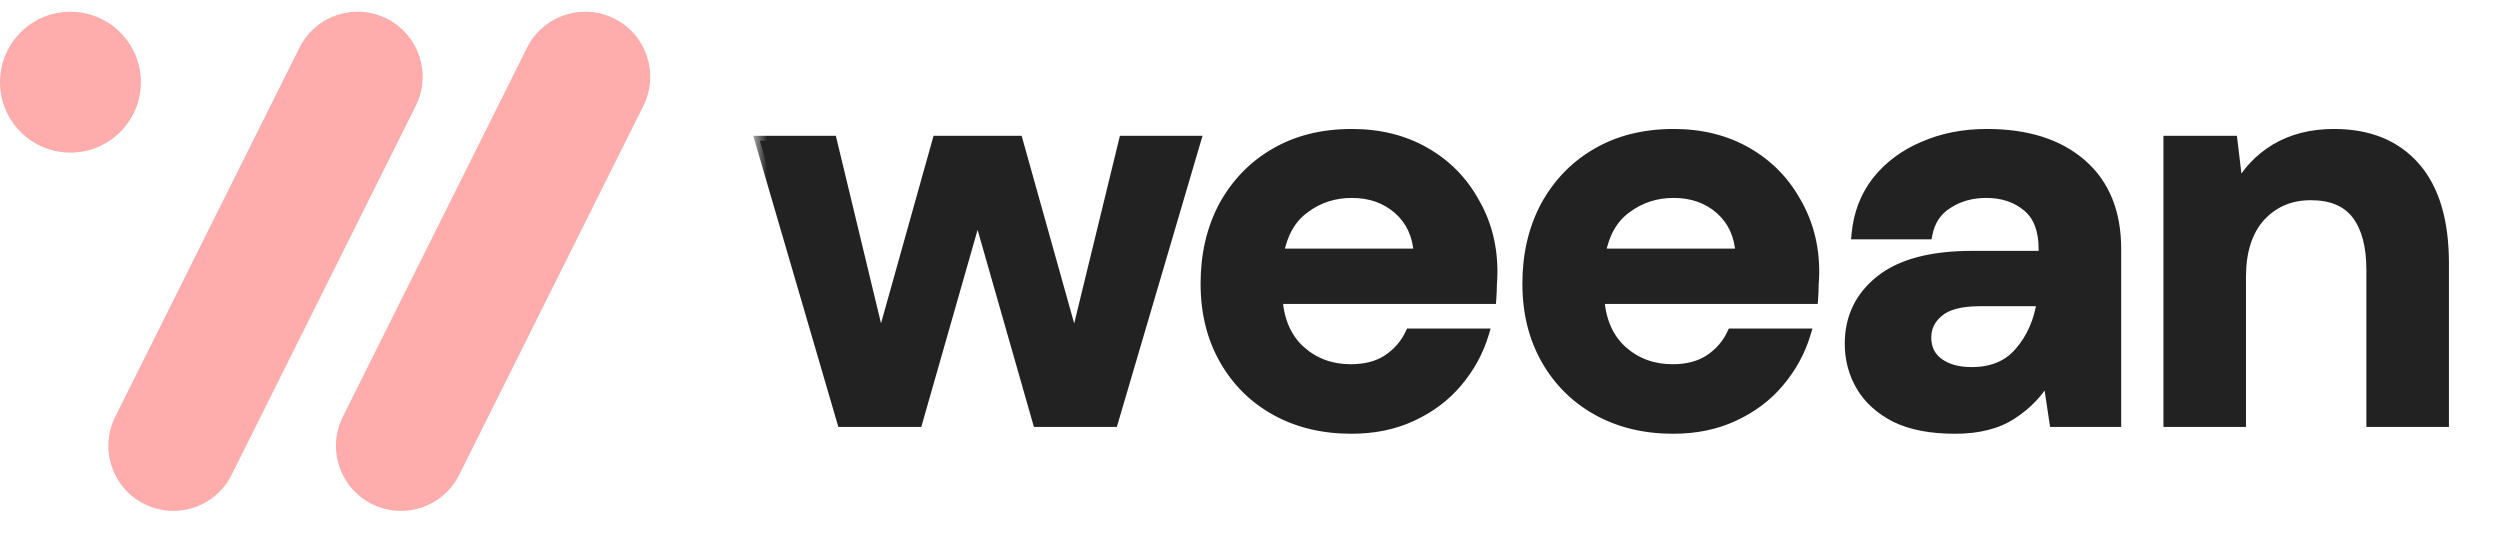 <svg width="145" height="32" viewBox="0 0 145 32" fill="none" xmlns="http://www.w3.org/2000/svg">
<path fill-rule="evenodd" clip-rule="evenodd" d="M22.427 1.077C24.291 2.007 25.047 4.272 24.117 6.135L13.431 27.544C12.501 29.407 10.236 30.164 8.373 29.234C6.509 28.303 5.752 26.039 6.683 24.175L17.368 2.767C18.299 0.903 20.563 0.146 22.427 1.077ZM4.086 8.851C6.342 8.851 8.171 7.022 8.171 4.765C8.171 2.509 6.342 0.68 4.086 0.68C1.829 0.68 0 2.509 0 4.765C0 7.022 1.829 8.851 4.086 8.851ZM37.317 6.135C38.247 4.272 37.491 2.007 35.627 1.077C33.763 0.146 31.498 0.903 30.568 2.767L19.883 24.175C18.952 26.039 19.709 28.303 21.573 29.234C23.436 30.164 25.701 29.407 26.631 27.544L37.317 6.135Z" fill="#FFACAC"/>
<path d="M48.842 24.473L44.074 8.165H48.25L51.078 19.903L54.365 8.165H59.034L62.322 19.903L65.183 8.165H69.359L64.558 24.473H60.185L56.7 12.275L53.215 24.473H48.842ZM78.374 24.868C76.73 24.868 75.272 24.517 74.001 23.816C72.729 23.114 71.732 22.128 71.008 20.857C70.285 19.585 69.924 18.117 69.924 16.451C69.924 14.763 70.274 13.261 70.976 11.946C71.699 10.631 72.685 9.612 73.935 8.888C75.206 8.143 76.697 7.771 78.406 7.771C80.007 7.771 81.42 8.121 82.648 8.823C83.875 9.524 84.829 10.489 85.508 11.716C86.21 12.922 86.561 14.27 86.561 15.76C86.561 16.001 86.55 16.253 86.528 16.517C86.528 16.779 86.517 17.053 86.495 17.338H74.099C74.187 18.61 74.625 19.607 75.414 20.331C76.225 21.054 77.201 21.416 78.341 21.416C79.195 21.416 79.908 21.229 80.478 20.857C81.07 20.462 81.508 19.958 81.793 19.344H86.067C85.76 20.374 85.245 21.317 84.522 22.172C83.821 23.005 82.944 23.662 81.892 24.145C80.862 24.627 79.689 24.868 78.374 24.868ZM78.406 11.19C77.376 11.19 76.466 11.486 75.677 12.078C74.888 12.648 74.384 13.524 74.165 14.708H82.286C82.221 13.634 81.826 12.779 81.103 12.143C80.379 11.508 79.481 11.19 78.406 11.19ZM97.037 24.868C95.394 24.868 93.936 24.517 92.665 23.816C91.394 23.114 90.396 22.128 89.673 20.857C88.95 19.585 88.588 18.117 88.588 16.451C88.588 14.763 88.939 13.261 89.64 11.946C90.363 10.631 91.35 9.612 92.599 8.888C93.871 8.143 95.361 7.771 97.07 7.771C98.671 7.771 100.085 8.121 101.312 8.823C102.54 9.524 103.493 10.489 104.172 11.716C104.874 12.922 105.224 14.27 105.224 15.76C105.224 16.001 105.214 16.253 105.192 16.517C105.192 16.779 105.181 17.053 105.159 17.338H92.763C92.851 18.61 93.29 19.607 94.079 20.331C94.89 21.054 95.865 21.416 97.005 21.416C97.859 21.416 98.572 21.229 99.142 20.857C99.734 20.462 100.173 19.958 100.457 19.344H104.731C104.425 20.374 103.909 21.317 103.186 22.172C102.485 23.005 101.608 23.662 100.556 24.145C99.526 24.627 98.353 24.868 97.037 24.868ZM97.07 11.19C96.04 11.19 95.131 11.486 94.342 12.078C93.553 12.648 93.049 13.524 92.829 14.708H100.95C100.884 13.634 100.49 12.779 99.766 12.143C99.043 11.508 98.145 11.19 97.07 11.19ZM113.401 24.868C111.998 24.868 110.847 24.649 109.949 24.21C109.049 23.75 108.381 23.147 107.943 22.402C107.504 21.657 107.285 20.835 107.285 19.936C107.285 18.424 107.877 17.196 109.061 16.253C110.244 15.311 112.02 14.84 114.387 14.84H118.53V14.445C118.53 13.327 118.212 12.505 117.577 11.979C116.94 11.453 116.151 11.19 115.209 11.19C114.354 11.19 113.609 11.398 112.973 11.815C112.337 12.209 111.943 12.801 111.79 13.59H107.68C107.789 12.406 108.184 11.376 108.863 10.499C109.565 9.623 110.463 8.954 111.56 8.494C112.655 8.012 113.882 7.771 115.242 7.771C117.565 7.771 119.396 8.351 120.733 9.513C122.069 10.675 122.739 12.319 122.739 14.445V24.473H119.155L118.76 21.843C118.278 22.72 117.598 23.443 116.722 24.013C115.867 24.583 114.76 24.868 113.401 24.868ZM114.354 21.58C115.559 21.58 116.492 21.185 117.149 20.396C117.828 19.607 118.255 18.632 118.431 17.47H114.848C113.73 17.47 112.929 17.678 112.447 18.095C111.965 18.489 111.724 18.983 111.724 19.574C111.724 20.21 111.965 20.703 112.447 21.054C112.929 21.405 113.565 21.58 114.354 21.58ZM125.768 24.473V8.165H129.484L129.813 10.927C130.316 9.962 131.04 9.195 131.983 8.625C132.947 8.055 134.075 7.771 135.369 7.771C137.386 7.771 138.953 8.406 140.071 9.678C141.189 10.949 141.748 12.812 141.748 15.267V24.473H137.539V15.662C137.539 14.259 137.254 13.185 136.684 12.439C136.114 11.694 135.226 11.322 134.021 11.322C132.838 11.322 131.862 11.738 131.095 12.571C130.349 13.404 129.977 14.566 129.977 16.056V24.473H125.768Z" fill="#222222"/>
<mask id="mask0_2594_11111" style="mask-type:luminance" maskUnits="userSpaceOnUse" x="43" y="2" width="102" height="30">
<path d="M145 2.98H43.73V31.75H145V2.98Z" fill="white"/>
<path d="M48.842 24.474L44.074 8.166H48.25L51.078 19.904L54.365 8.166H59.034L62.322 19.904L65.183 8.166H69.359L64.558 24.474H60.185L56.7 12.275L53.215 24.474H48.842ZM78.374 24.868C76.73 24.868 75.272 24.518 74.001 23.816C72.729 23.115 71.732 22.128 71.008 20.857C70.285 19.586 69.924 18.117 69.924 16.451C69.924 14.763 70.274 13.262 70.976 11.947C71.699 10.632 72.685 9.612 73.935 8.889C75.206 8.144 76.697 7.771 78.406 7.771C80.007 7.771 81.42 8.122 82.648 8.823C83.875 9.525 84.829 10.489 85.508 11.716C86.21 12.922 86.561 14.27 86.561 15.761C86.561 16.002 86.55 16.254 86.528 16.517C86.528 16.78 86.517 17.054 86.495 17.339H74.099C74.187 18.61 74.625 19.608 75.414 20.331C76.225 21.054 77.201 21.416 78.341 21.416C79.195 21.416 79.908 21.23 80.478 20.857C81.07 20.462 81.508 19.958 81.793 19.345H86.067C85.76 20.375 85.245 21.317 84.522 22.172C83.821 23.005 82.944 23.663 81.892 24.145C80.862 24.627 79.689 24.868 78.374 24.868ZM78.406 11.191C77.376 11.191 76.466 11.486 75.677 12.078C74.888 12.648 74.384 13.525 74.165 14.709H82.286C82.221 13.634 81.826 12.78 81.103 12.144C80.379 11.508 79.481 11.191 78.406 11.191ZM97.037 24.868C95.394 24.868 93.936 24.518 92.665 23.816C91.394 23.115 90.396 22.128 89.673 20.857C88.95 19.586 88.588 18.117 88.588 16.451C88.588 14.763 88.939 13.262 89.64 11.947C90.363 10.632 91.35 9.612 92.599 8.889C93.871 8.144 95.361 7.771 97.07 7.771C98.671 7.771 100.085 8.122 101.312 8.823C102.54 9.525 103.493 10.489 104.172 11.716C104.874 12.922 105.224 14.27 105.224 15.761C105.224 16.002 105.214 16.254 105.192 16.517C105.192 16.78 105.181 17.054 105.159 17.339H92.763C92.851 18.61 93.29 19.608 94.079 20.331C94.89 21.054 95.865 21.416 97.005 21.416C97.859 21.416 98.572 21.23 99.142 20.857C99.734 20.462 100.173 19.958 100.457 19.345H104.731C104.425 20.375 103.909 21.317 103.186 22.172C102.485 23.005 101.608 23.663 100.556 24.145C99.526 24.627 98.353 24.868 97.037 24.868ZM97.07 11.191C96.04 11.191 95.131 11.486 94.342 12.078C93.553 12.648 93.049 13.525 92.829 14.709H100.95C100.884 13.634 100.49 12.78 99.766 12.144C99.043 11.508 98.145 11.191 97.07 11.191ZM113.401 24.868C111.998 24.868 110.847 24.649 109.949 24.211C109.049 23.75 108.381 23.148 107.943 22.402C107.504 21.657 107.285 20.835 107.285 19.936C107.285 18.424 107.877 17.197 109.061 16.254C110.244 15.311 112.02 14.84 114.387 14.84H118.53V14.446C118.53 13.328 118.212 12.506 117.577 11.98C116.94 11.454 116.151 11.191 115.209 11.191C114.354 11.191 113.609 11.399 112.973 11.815C112.337 12.21 111.943 12.802 111.79 13.591H107.68C107.789 12.407 108.184 11.377 108.863 10.5C109.565 9.623 110.463 8.955 111.56 8.494C112.655 8.012 113.882 7.771 115.242 7.771C117.565 7.771 119.396 8.352 120.733 9.514C122.069 10.675 122.739 12.319 122.739 14.446V24.474H119.155L118.76 21.843C118.278 22.72 117.598 23.444 116.722 24.014C115.867 24.583 114.76 24.868 113.401 24.868ZM114.354 21.58C115.559 21.58 116.492 21.186 117.149 20.397C117.828 19.608 118.255 18.632 118.431 17.471H114.848C113.73 17.471 112.929 17.679 112.447 18.095C111.965 18.49 111.724 18.983 111.724 19.575C111.724 20.21 111.965 20.704 112.447 21.054C112.929 21.405 113.565 21.58 114.354 21.58ZM125.768 24.474V8.166H129.484L129.813 10.927C130.316 9.963 131.04 9.196 131.983 8.626C132.947 8.056 134.075 7.771 135.369 7.771C137.386 7.771 138.953 8.407 140.071 9.678C141.189 10.949 141.748 12.812 141.748 15.268V24.474H137.539V15.662C137.539 14.259 137.254 13.185 136.684 12.44C136.114 11.695 135.226 11.322 134.021 11.322C132.838 11.322 131.862 11.739 131.095 12.571C130.349 13.404 129.977 14.566 129.977 16.057V24.474H125.768Z" fill="black"/>
</mask>
<g mask="url(#mask0_2594_11111)">
<path d="M48.842 24.473L48.564 24.555L48.625 24.764H48.842V24.473ZM44.075 8.165V7.875H43.688L43.796 8.247L44.075 8.165ZM48.25 8.165L48.532 8.097L48.479 7.875H48.25V8.165ZM51.078 19.903L50.796 19.971L51.057 21.054L51.357 19.981L51.078 19.903ZM54.366 8.165V7.875H54.146L54.087 8.087L54.366 8.165ZM59.035 8.165L59.314 8.087L59.255 7.875H59.035V8.165ZM62.323 19.903L62.043 19.981L62.342 21.048L62.605 19.972L62.323 19.903ZM65.183 8.165V7.875H64.955L64.901 8.096L65.183 8.165ZM69.359 8.165L69.637 8.247L69.747 7.875H69.359V8.165ZM64.559 24.473V24.764H64.776L64.837 24.555L64.559 24.473ZM60.186 24.473L59.907 24.553L59.967 24.764H60.186V24.473ZM56.7 12.275L56.979 12.195L56.7 11.219L56.421 12.195L56.7 12.275ZM53.215 24.473V24.764H53.434L53.494 24.553L53.215 24.473ZM49.121 24.392L44.353 8.084L43.796 8.247L48.564 24.555L49.121 24.392ZM44.075 8.455H48.25V7.875H44.075V8.455ZM47.968 8.233L50.796 19.971L51.36 19.835L48.532 8.097L47.968 8.233ZM51.357 19.981L54.645 8.243L54.087 8.087L50.799 19.825L51.357 19.981ZM54.366 8.455H59.035V7.875H54.366V8.455ZM58.755 8.243L62.043 19.981L62.602 19.825L59.314 8.087L58.755 8.243ZM62.605 19.972L65.465 8.234L64.901 8.096L62.041 19.834L62.605 19.972ZM65.183 8.455H69.359V7.875H65.183V8.455ZM69.081 8.083L64.28 24.392L64.837 24.555L69.637 8.247L69.081 8.083ZM64.559 24.183H60.186V24.764H64.559V24.183ZM60.465 24.394L56.979 12.195L56.421 12.355L59.907 24.553L60.465 24.394ZM56.421 12.195L52.936 24.394L53.494 24.553L56.979 12.355L56.421 12.195ZM53.215 24.183H48.842V24.764H53.215V24.183ZM70.976 11.946L70.722 11.806L70.72 11.81L70.976 11.946ZM73.935 8.888L74.081 9.14L74.082 9.139L73.935 8.888ZM85.509 11.716L85.255 11.857L85.258 11.862L85.509 11.716ZM86.528 16.517L86.239 16.492L86.238 16.505V16.517H86.528ZM86.495 17.338V17.629H86.764L86.784 17.361L86.495 17.338ZM74.1 17.338V17.048H73.789L73.81 17.358L74.1 17.338ZM75.415 20.331L75.219 20.544L75.222 20.547L75.415 20.331ZM80.478 20.857L80.637 21.099L80.639 21.098L80.478 20.857ZM81.793 19.344V19.054H81.608L81.53 19.222L81.793 19.344ZM86.068 19.344L86.346 19.427L86.457 19.054H86.068V19.344ZM81.892 24.145L81.771 23.881L81.769 23.882L81.892 24.145ZM75.678 12.078L75.848 12.313L75.852 12.31L75.678 12.078ZM74.165 14.708L73.88 14.655L73.817 14.998H74.165V14.708ZM82.287 14.708V14.998H82.595L82.576 14.691L82.287 14.708ZM78.374 24.578C76.772 24.578 75.364 24.237 74.141 23.562L73.861 24.07C75.18 24.798 76.688 25.158 78.374 25.158V24.578ZM74.141 23.562C72.917 22.886 71.958 21.938 71.261 20.713L70.757 21C71.506 22.318 72.542 23.342 73.861 24.07L74.141 23.562ZM71.261 20.713C70.566 19.491 70.214 18.073 70.214 16.451H69.634C69.634 18.16 70.005 19.679 70.757 21L71.261 20.713ZM70.214 16.451C70.214 14.804 70.556 13.351 71.232 12.083L70.72 11.81C69.993 13.172 69.634 14.722 69.634 16.451H70.214ZM71.23 12.086C71.929 10.815 72.879 9.835 74.081 9.14L73.79 8.637C72.493 9.388 71.47 10.447 70.722 11.806L71.23 12.086ZM74.082 9.139C75.302 8.424 76.74 8.061 78.407 8.061V7.48C76.654 7.48 75.111 7.863 73.788 8.638L74.082 9.139ZM78.407 8.061C79.963 8.061 81.326 8.401 82.504 9.075L82.792 8.571C81.515 7.841 80.051 7.48 78.407 7.48V8.061ZM82.504 9.075C83.686 9.75 84.601 10.676 85.255 11.857L85.763 11.576C85.057 10.301 84.066 9.298 82.792 8.571L82.504 9.075ZM85.258 11.862C85.932 13.02 86.271 14.317 86.271 15.76H86.851C86.851 14.222 86.489 12.823 85.76 11.57L85.258 11.862ZM86.271 15.76C86.271 15.993 86.26 16.237 86.239 16.492L86.817 16.541C86.84 16.27 86.851 16.01 86.851 15.76H86.271ZM86.238 16.517C86.238 16.772 86.227 17.038 86.206 17.316L86.784 17.361C86.807 17.069 86.818 16.788 86.818 16.517H86.238ZM86.495 17.048H74.1V17.629H86.495V17.048ZM73.81 17.358C73.902 18.689 74.365 19.762 75.219 20.544L75.611 20.117C74.887 19.453 74.473 18.531 74.389 17.319L73.81 17.358ZM75.222 20.547C76.089 21.32 77.134 21.706 78.341 21.706V21.125C77.269 21.125 76.363 20.788 75.608 20.114L75.222 20.547ZM78.341 21.706C79.238 21.706 80.009 21.51 80.637 21.099L80.319 20.614C79.808 20.949 79.154 21.125 78.341 21.125V21.706ZM80.639 21.098C81.273 20.675 81.748 20.131 82.056 19.466L81.53 19.222C81.269 19.785 80.867 20.249 80.317 20.615L80.639 21.098ZM81.793 19.634H86.068V19.054H81.793V19.634ZM85.79 19.261C85.495 20.252 85 21.159 84.301 21.984L84.744 22.359C85.492 21.475 86.027 20.497 86.346 19.427L85.79 19.261ZM84.301 21.984C83.629 22.782 82.787 23.415 81.771 23.881L82.013 24.408C83.102 23.909 84.013 23.227 84.744 22.359L84.301 21.984ZM81.769 23.882C80.783 24.343 79.653 24.578 78.374 24.578V25.158C79.725 25.158 80.941 24.91 82.015 24.407L81.769 23.882ZM78.407 10.9C77.317 10.9 76.345 11.214 75.504 11.846L75.852 12.31C76.588 11.758 77.436 11.48 78.407 11.48V10.9ZM75.508 11.843C74.645 12.466 74.109 13.417 73.88 14.655L74.451 14.761C74.66 13.632 75.133 12.829 75.848 12.313L75.508 11.843ZM74.165 14.998H82.287V14.418H74.165V14.998ZM82.576 14.691C82.506 13.549 82.083 12.618 81.294 11.926L80.912 12.361C81.57 12.94 81.935 13.719 81.997 14.726L82.576 14.691ZM81.294 11.926C80.512 11.238 79.543 10.9 78.407 10.9V11.48C79.419 11.48 80.247 11.778 80.912 12.361L81.294 11.926ZM89.64 11.946L89.386 11.806L89.384 11.81L89.64 11.946ZM92.6 8.888L92.745 9.14L92.746 9.139L92.6 8.888ZM104.173 11.716L103.919 11.857L103.922 11.862L104.173 11.716ZM105.192 16.517L104.903 16.492L104.902 16.505V16.517H105.192ZM105.159 17.338V17.629H105.428L105.449 17.361L105.159 17.338ZM92.764 17.338V17.048H92.453L92.474 17.358L92.764 17.338ZM94.079 20.331L93.883 20.544L93.886 20.547L94.079 20.331ZM99.142 20.857L99.302 21.099L99.304 21.098L99.142 20.857ZM100.457 19.344V19.054H100.273L100.194 19.222L100.457 19.344ZM104.732 19.344L105.01 19.427L105.121 19.054H104.732V19.344ZM100.556 24.145L100.435 23.881L100.433 23.882L100.556 24.145ZM94.342 12.078L94.512 12.313L94.516 12.31L94.342 12.078ZM92.83 14.708L92.544 14.655L92.481 14.998H92.83V14.708ZM100.951 14.708V14.998H101.259L101.241 14.691L100.951 14.708ZM97.038 24.578C95.437 24.578 94.028 24.237 92.805 23.562L92.525 24.07C93.845 24.798 95.352 25.158 97.038 25.158V24.578ZM92.805 23.562C91.581 22.886 90.623 21.938 89.925 20.713L89.421 21C90.171 22.318 91.207 23.342 92.525 24.07L92.805 23.562ZM89.925 20.713C89.23 19.491 88.878 18.073 88.878 16.451H88.298C88.298 18.16 88.669 19.679 89.421 21L89.925 20.713ZM88.878 16.451C88.878 14.804 89.22 13.351 89.896 12.083L89.384 11.81C88.658 13.172 88.298 14.722 88.298 16.451H88.878ZM89.894 12.086C90.593 10.815 91.543 9.835 92.745 9.14L92.454 8.637C91.157 9.388 90.134 10.447 89.386 11.806L89.894 12.086ZM92.746 9.139C93.966 8.424 95.405 8.061 97.071 8.061V7.48C95.318 7.48 93.775 7.863 92.453 8.638L92.746 9.139ZM97.071 8.061C98.628 8.061 99.99 8.401 101.169 9.075L101.456 8.571C100.18 7.841 98.715 7.48 97.071 7.48V8.061ZM101.169 9.075C102.351 9.75 103.266 10.676 103.919 11.857L104.427 11.576C103.721 10.301 102.73 9.298 101.456 8.571L101.169 9.075ZM103.922 11.862C104.596 13.02 104.935 14.317 104.935 15.76H105.515C105.515 14.222 105.153 12.823 104.424 11.57L103.922 11.862ZM104.935 15.76C104.935 15.993 104.924 16.237 104.903 16.492L105.481 16.541C105.504 16.27 105.515 16.01 105.515 15.76H104.935ZM104.902 16.517C104.902 16.772 104.891 17.038 104.87 17.316L105.449 17.361C105.471 17.069 105.482 16.788 105.482 16.517H104.902ZM105.159 17.048H92.764V17.629H105.159V17.048ZM92.474 17.358C92.566 18.689 93.029 19.762 93.883 20.544L94.275 20.117C93.551 19.453 93.137 18.531 93.053 17.319L92.474 17.358ZM93.886 20.547C94.753 21.32 95.798 21.706 97.005 21.706V21.125C95.933 21.125 95.027 20.788 94.272 20.114L93.886 20.547ZM97.005 21.706C97.902 21.706 98.673 21.51 99.302 21.099L98.984 20.614C98.472 20.949 97.818 21.125 97.005 21.125V21.706ZM99.304 21.098C99.937 20.675 100.412 20.131 100.721 19.466L100.194 19.222C99.933 19.785 99.532 20.249 98.982 20.615L99.304 21.098ZM100.457 19.634H104.732V19.054H100.457V19.634ZM104.454 19.261C104.159 20.252 103.664 21.159 102.965 21.984L103.408 22.359C104.156 21.475 104.691 20.497 105.01 19.427L104.454 19.261ZM102.965 21.984C102.293 22.782 101.451 23.415 100.435 23.881L100.677 24.408C101.766 23.909 102.677 23.227 103.408 22.359L102.965 21.984ZM100.433 23.882C99.447 24.343 98.317 24.578 97.038 24.578V25.158C98.39 25.158 99.605 24.91 100.68 24.407L100.433 23.882ZM97.071 10.9C95.981 10.9 95.01 11.214 94.168 11.846L94.516 12.31C95.253 11.758 96.101 11.48 97.071 11.48V10.9ZM94.172 11.843C93.309 12.466 92.774 13.417 92.544 14.655L93.115 14.761C93.324 13.632 93.797 12.829 94.512 12.313L94.172 11.843ZM92.83 14.998H100.951V14.418H92.83V14.998ZM101.241 14.691C101.171 13.549 100.747 12.618 99.958 11.926L99.575 12.361C100.234 12.94 100.599 13.719 100.661 14.726L101.241 14.691ZM99.958 11.926C99.176 11.238 98.207 10.9 97.071 10.9V11.48C98.083 11.48 98.912 11.778 99.575 12.361L99.958 11.926ZM109.949 24.21L109.816 24.469L109.821 24.471L109.949 24.21ZM118.53 14.84V15.13H118.821V14.84H118.53ZM112.974 11.815L113.127 12.061L113.132 12.057L112.974 11.815ZM111.79 13.59V13.88H112.029L112.074 13.646L111.79 13.59ZM107.68 13.59L107.391 13.563L107.362 13.88H107.68V13.59ZM108.864 10.5L108.637 10.318L108.635 10.322L108.864 10.5ZM111.56 8.494L111.672 8.761L111.677 8.759L111.56 8.494ZM122.739 24.473V24.764H123.029V24.473H122.739ZM119.155 24.473L118.868 24.517L118.905 24.764H119.155V24.473ZM118.761 21.843L119.047 21.8L118.92 20.951L118.506 21.703L118.761 21.843ZM116.722 24.013L116.563 23.77L116.561 23.772L116.722 24.013ZM117.15 20.396L116.929 20.207L116.926 20.211L117.15 20.396ZM118.432 17.47L118.718 17.513L118.768 17.18H118.432V17.47ZM112.448 18.095L112.631 18.319L112.637 18.314L112.448 18.095ZM113.401 24.578C112.025 24.578 110.923 24.363 110.076 23.95L109.821 24.471C110.773 24.935 111.971 25.158 113.401 25.158V24.578ZM110.08 23.952C109.223 23.513 108.599 22.945 108.193 22.255L107.693 22.549C108.164 23.349 108.877 23.988 109.816 24.469L110.08 23.952ZM108.193 22.255C107.782 21.556 107.576 20.785 107.576 19.936H106.996C106.996 20.884 107.228 21.758 107.693 22.549L108.193 22.255ZM107.576 19.936C107.576 18.512 108.127 17.368 109.242 16.48L108.88 16.027C107.627 17.024 106.996 18.335 106.996 19.936H107.576ZM109.242 16.48C110.352 15.596 112.051 15.13 114.388 15.13V14.55C111.989 14.55 110.137 15.026 108.88 16.027L109.242 16.48ZM114.388 15.13H118.53V14.55H114.388V15.13ZM118.821 14.84V14.445H118.24V14.84H118.821ZM118.821 14.445C118.821 13.273 118.485 12.355 117.762 11.756L117.391 12.203C117.94 12.656 118.24 13.381 118.24 14.445H118.821ZM117.762 11.756C117.066 11.181 116.21 10.9 115.21 10.9V11.48C116.094 11.48 116.816 11.726 117.391 12.203L117.762 11.756ZM115.21 10.9C114.305 10.9 113.503 11.121 112.814 11.572L113.132 12.057C113.716 11.676 114.404 11.48 115.21 11.48V10.9ZM112.821 11.568C112.111 12.009 111.673 12.673 111.505 13.535L112.074 13.646C112.214 12.929 112.565 12.41 113.127 12.061L112.821 11.568ZM111.79 13.3H107.68V13.88H111.79V13.3ZM107.968 13.617C108.074 12.484 108.45 11.507 109.093 10.677L108.635 10.322C107.918 11.245 107.505 12.329 107.391 13.563L107.968 13.617ZM109.09 10.681C109.759 9.844 110.618 9.204 111.672 8.761L111.448 8.226C110.31 8.704 109.371 9.402 108.637 10.318L109.09 10.681ZM111.677 8.759C112.731 8.296 113.918 8.061 115.242 8.061V7.48C113.848 7.48 112.58 7.728 111.443 8.228L111.677 8.759ZM115.242 8.061C117.518 8.061 119.273 8.629 120.543 9.732L120.923 9.294C119.519 8.074 117.614 7.48 115.242 7.48V8.061ZM120.543 9.732C121.804 10.828 122.449 12.384 122.449 14.445H123.029C123.029 12.253 122.337 10.522 120.923 9.294L120.543 9.732ZM122.449 14.445V24.473H123.029V14.445H122.449ZM122.739 24.183H119.155V24.764H122.739V24.183ZM119.441 24.43L119.047 21.8L118.473 21.886L118.868 24.517L119.441 24.43ZM118.506 21.703C118.048 22.536 117.402 23.225 116.563 23.77L116.88 24.256C117.795 23.662 118.508 22.903 119.015 21.983L118.506 21.703ZM116.561 23.772C115.767 24.301 114.721 24.578 113.401 24.578V25.158C114.8 25.158 115.967 24.865 116.883 24.255L116.561 23.772ZM114.355 21.87C115.629 21.87 116.65 21.449 117.372 20.582L116.926 20.211C116.333 20.922 115.491 21.29 114.355 21.29V21.87ZM117.369 20.586C118.089 19.75 118.536 18.722 118.718 17.513L118.145 17.427C117.976 18.542 117.569 19.465 116.929 20.207L117.369 20.586ZM118.432 17.18H114.848V17.76H118.432V17.18ZM114.848 17.18C113.708 17.18 112.82 17.39 112.258 17.875L112.637 18.314C113.04 17.967 113.752 17.76 114.848 17.76V17.18ZM112.264 17.87C111.719 18.317 111.434 18.89 111.434 19.574H112.014C112.014 19.075 112.212 18.662 112.631 18.319L112.264 17.87ZM111.434 19.574C111.434 20.296 111.714 20.879 112.277 21.288L112.618 20.819C112.217 20.527 112.014 20.124 112.014 19.574H111.434ZM112.277 21.288C112.823 21.685 113.524 21.87 114.355 21.87V21.29C113.607 21.29 113.037 21.124 112.618 20.819L112.277 21.288ZM125.769 24.473H125.479V24.764H125.769V24.473ZM125.769 8.165V7.875H125.479V8.165H125.769ZM129.484 8.165L129.772 8.131L129.741 7.875H129.484V8.165ZM129.813 10.927L129.525 10.961L129.635 11.892L130.07 11.061L129.813 10.927ZM131.983 8.625L131.835 8.376L131.833 8.377L131.983 8.625ZM141.748 24.473V24.764H142.038V24.473H141.748ZM137.54 24.473H137.25V24.764H137.54V24.473ZM131.095 12.571L130.882 12.374L130.879 12.378L131.095 12.571ZM129.977 24.473V24.764H130.267V24.473H129.977ZM126.059 24.473V8.165H125.479V24.473H126.059ZM125.769 8.455H129.484V7.875H125.769V8.455ZM129.196 8.199L129.525 10.961L130.101 10.893L129.772 8.131L129.196 8.199ZM130.07 11.061C130.549 10.145 131.236 9.417 132.133 8.874L131.833 8.377C130.846 8.974 130.085 9.781 129.556 10.793L130.07 11.061ZM132.13 8.875C133.044 8.336 134.12 8.061 135.37 8.061V7.48C134.032 7.48 132.85 7.776 131.835 8.376L132.13 8.875ZM135.37 8.061C137.32 8.061 138.801 8.672 139.853 9.869L140.289 9.486C139.105 8.14 137.452 7.48 135.37 7.48V8.061ZM139.853 9.869C140.908 11.068 141.458 12.851 141.458 15.267H142.038C142.038 12.773 141.471 10.83 140.289 9.486L139.853 9.869ZM141.458 15.267V24.473H142.038V15.267H141.458ZM141.748 24.183H137.54V24.764H141.748V24.183ZM137.83 24.473V15.662H137.25V24.473H137.83ZM137.83 15.662C137.83 14.225 137.539 13.079 136.915 12.263L136.454 12.616C136.97 13.291 137.25 14.292 137.25 15.662H137.83ZM136.915 12.263C136.275 11.426 135.289 11.031 134.022 11.031V11.612C135.165 11.612 135.955 11.962 136.454 12.616L136.915 12.263ZM134.022 11.031C132.761 11.031 131.706 11.479 130.882 12.374L131.308 12.768C132.018 11.997 132.914 11.612 134.022 11.612V11.031ZM130.879 12.378C130.072 13.279 129.687 14.518 129.687 16.056H130.267C130.267 14.613 130.627 13.529 131.311 12.764L130.879 12.378ZM129.687 16.056V24.473H130.267V16.056H129.687ZM129.977 24.183H125.769V24.764H129.977V24.183Z" fill="#222222"/>
</g>
</svg>
